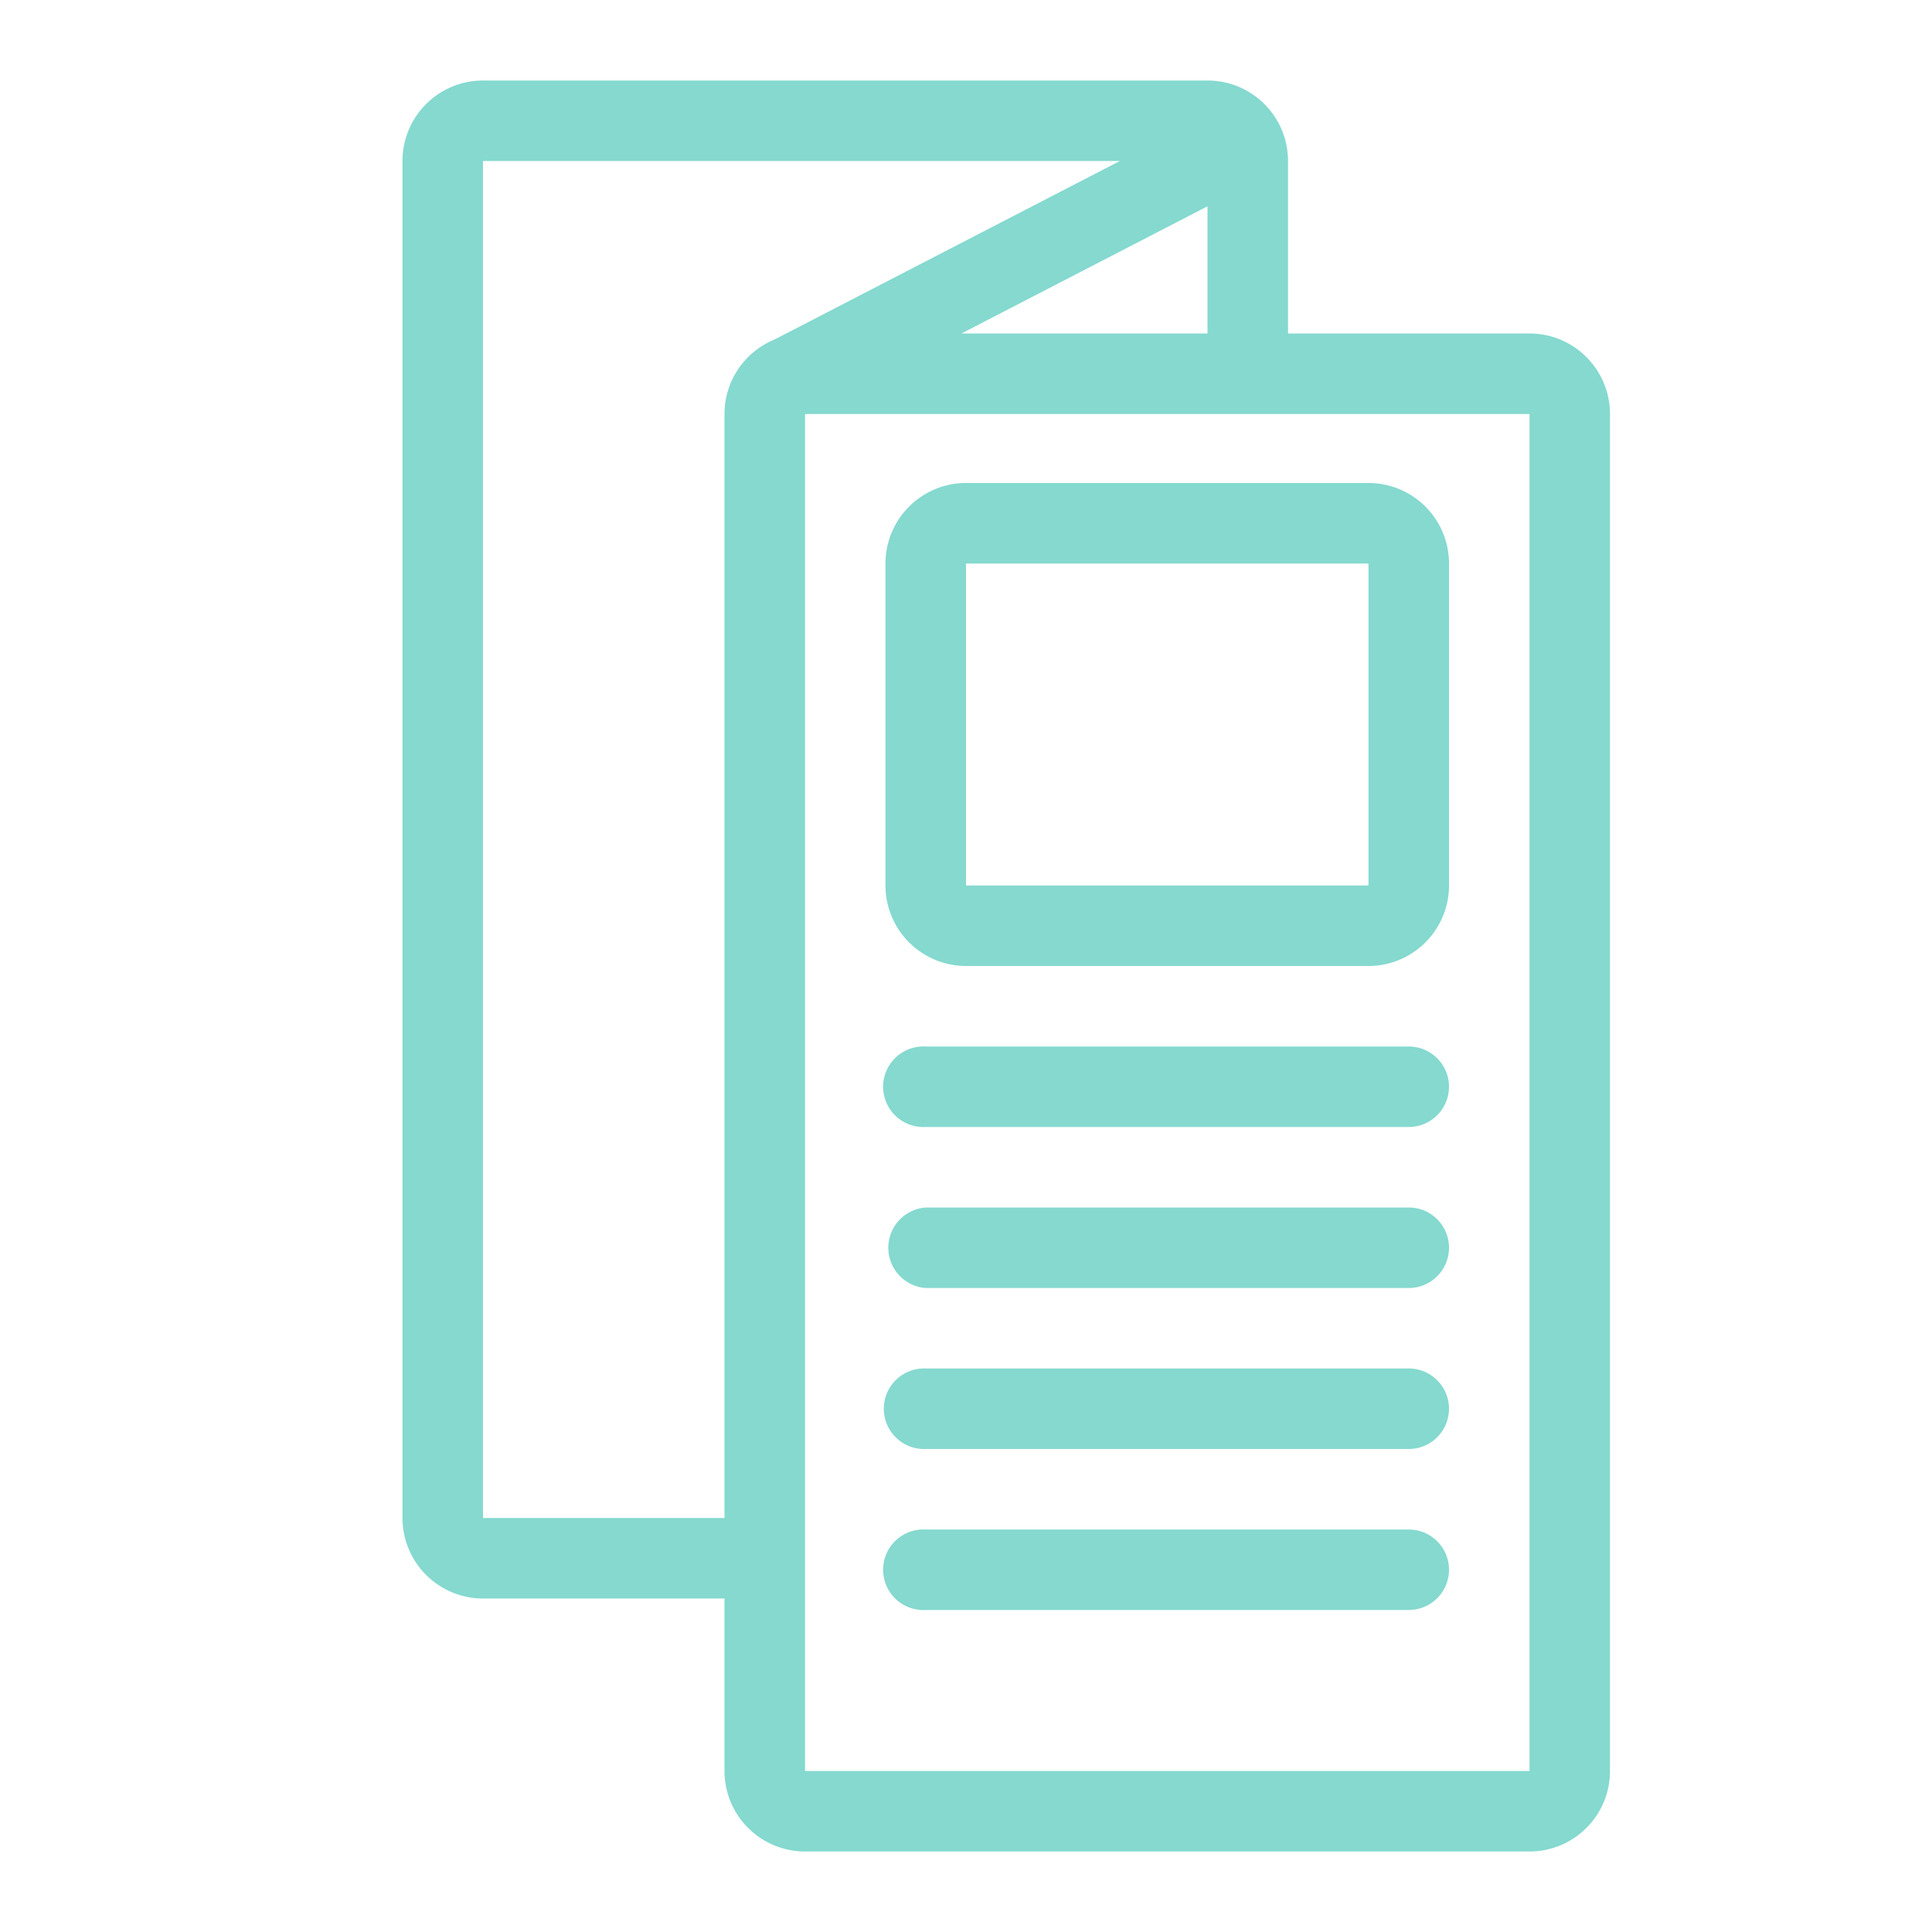 <?xml version="1.0" encoding="UTF-8"?> <svg xmlns="http://www.w3.org/2000/svg" xml:space="preserve" fill-rule="evenodd" stroke-linejoin="round" stroke-miterlimit="2" clip-rule="evenodd" viewBox="0 0 28 28"> <path fill="none" d="M0 0h28v28H0z"></path> <path fill="#85d9cf" d="M10.5 23.167H7A1.168 1.168 0 0 1 5.833 22V2.333c0-.644.523-1.166 1.167-1.166h10.5c.644 0 1.167.522 1.167 1.166v2.5h3.5c.644 0 1.166.523 1.166 1.167v19.667c0 .644-.522 1.166-1.166 1.166h-10.5a1.167 1.167 0 0 1-1.167-1.166v-2.5Zm7-18.334V2.99l-3.566 1.843H17.5Zm-1.27-2.5H7V22h3.5V6c0-.488.3-.906.726-1.08l5.004-2.587Zm-4.563 3.672v19.662h10.5V6H11.676l-.009.005ZM21 22.75a.583.583 0 0 1-.583.583h-7a.584.584 0 1 1 0-1.166h7c.322 0 .583.261.583.583Zm0-14.583v4.666c0 .644-.523 1.167-1.167 1.167H14a1.168 1.168 0 0 1-1.167-1.167V8.167C12.833 7.523 13.356 7 14 7h5.833C20.477 7 21 7.523 21 8.167Zm-7 0v4.666h5.833V8.167H14Zm7 7.583a.583.583 0 0 1-.583.583h-7a.584.584 0 1 1 0-1.166h7c.322 0 .583.261.583.583Zm0 2.333a.584.584 0 0 1-.583.584h-7a.585.585 0 0 1 0-1.167h7c.322 0 .583.261.583.583Zm0 2.334a.583.583 0 0 1-.583.583h-7a.584.584 0 1 1 0-1.167h7c.322 0 .583.262.583.584Z"></path> </svg> 